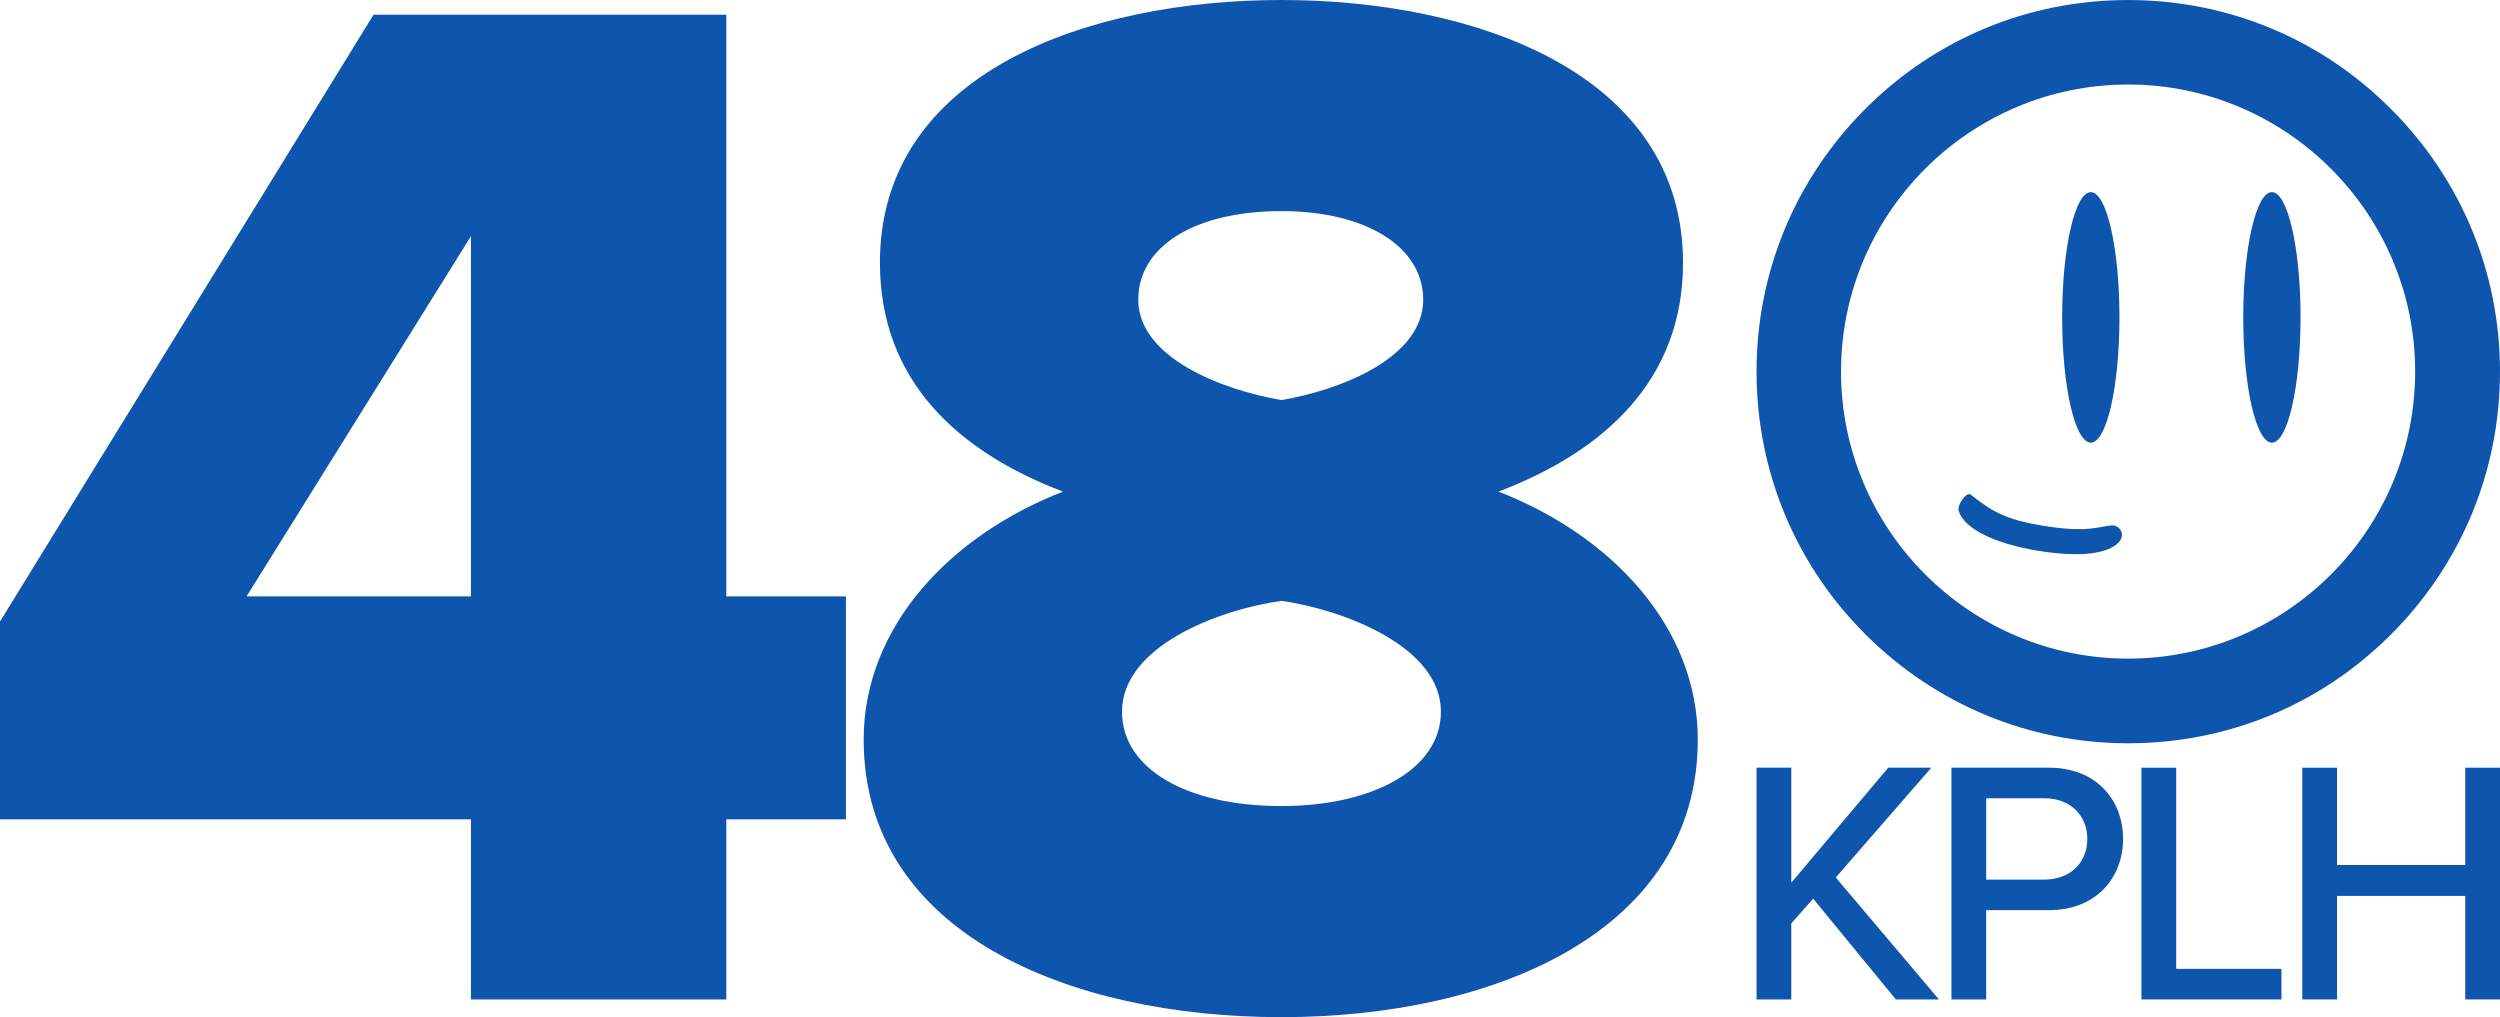 <?xml version="1.0" encoding="UTF-8"?>
<svg id="Layer_2" data-name="Layer 2" xmlns="http://www.w3.org/2000/svg" viewBox="0 0 340.362 138.481">
  <g>
    <path d="m64.115,136.069v-24.521H0v-26.933L50.85,2.01h48.036v79.189h16.28v30.35h-16.28v24.521h-34.771Zm0-103.911l-30.55,49.041h30.55v-49.041Z" fill="#0e55ae"/>
    <path d="m144.72,66.929c-14.271-5.427-24.923-15.074-24.923-31.153C119.797,9.849,148.137,0,174.466,0c26.128,0,54.669,9.849,54.669,35.775,0,16.079-10.854,25.727-25.124,31.153,15.476,6.03,27.133,18.491,27.133,33.767,0,26.128-27.736,37.786-56.679,37.786s-56.88-11.457-56.88-37.786c0-15.275,11.658-27.736,27.134-33.767Zm29.746,14.873c-8.643,1.206-21.707,6.231-21.707,15.074,0,7.839,8.843,12.863,21.707,12.863,12.461,0,21.707-5.024,21.707-12.863,0-8.843-13.266-13.868-21.707-15.074Zm0-53.061c-11.858,0-19.496,4.823-19.496,12.06,0,7.838,11.255,12.26,19.496,13.667,8.241-1.407,19.295-5.829,19.295-13.667,0-7.236-7.838-12.06-19.295-12.06Z" fill="#0e55ae"/>
  </g>
  <g>
    <path d="m258.113,136.068l-11.258-13.717-2.98,3.358v10.359h-4.73v-31.55h4.73v15.657l13.197-15.657h5.865l-13.008,14.947,14.048,16.603h-5.865Z" fill="#0e55ae"/>
    <path d="m265.679,136.068v-31.55h13.291c6.481,0,10.075,4.446,10.075,9.697s-3.642,9.697-10.075,9.697h-8.561v12.156h-4.73Zm12.677-27.387h-7.946v11.069h7.946c3.406,0,5.818-2.223,5.818-5.534s-2.412-5.534-5.818-5.534Z" fill="#0e55ae"/>
    <path d="m291.549,136.068v-31.55h4.73v27.388h14.332v4.162h-19.062Z" fill="#0e55ae"/>
    <path d="m335.632,136.068v-14.096h-17.454v14.096h-4.73v-31.55h4.73v13.245h17.454v-13.245h4.73v31.55h-4.73Z" fill="#0e55ae"/>
  </g>
  <g>
    <path d="m325.509,14.831C315.958,5.254,303.256.003,289.728.003s-26.229,5.251-35.781,14.827c-9.552,9.577-14.802,22.254-14.802,35.756s5.251,26.229,14.827,35.781c9.577,9.552,22.254,14.827,35.781,14.827s26.229-5.251,35.781-14.827c9.552-9.552,14.827-22.254,14.827-35.781s-5.301-26.204-14.852-35.756Zm-35.781,74.837c-21.529,0-39.081-17.528-39.081-39.081s17.553-39.081,39.081-39.081,39.081,17.528,39.081,39.081-17.528,39.081-39.081,39.081Z" fill="#0e55ae"/>
    <g>
      <ellipse cx="284.652" cy="43.211" rx="3.901" ry="17.053" fill="#0e55ae"/>
      <ellipse cx="309.307" cy="43.211" rx="3.901" ry="17.053" fill="#0e55ae"/>
      <path d="m287.378,71.54c-1.7.175-3.326,1.025-9.302.025-5.276-.875-6.951-2.025-9.777-4.226-.575-.45-1.9,1.425-1.625,2.25.75,2.375,4.851,4.426,10.827,5.401,7.226,1.175,10.152-.125,11.052-1.275.85-1.075-.025-2.3-1.175-2.175Z" fill="#0e55ae"/>
    </g>
  </g>
</svg>